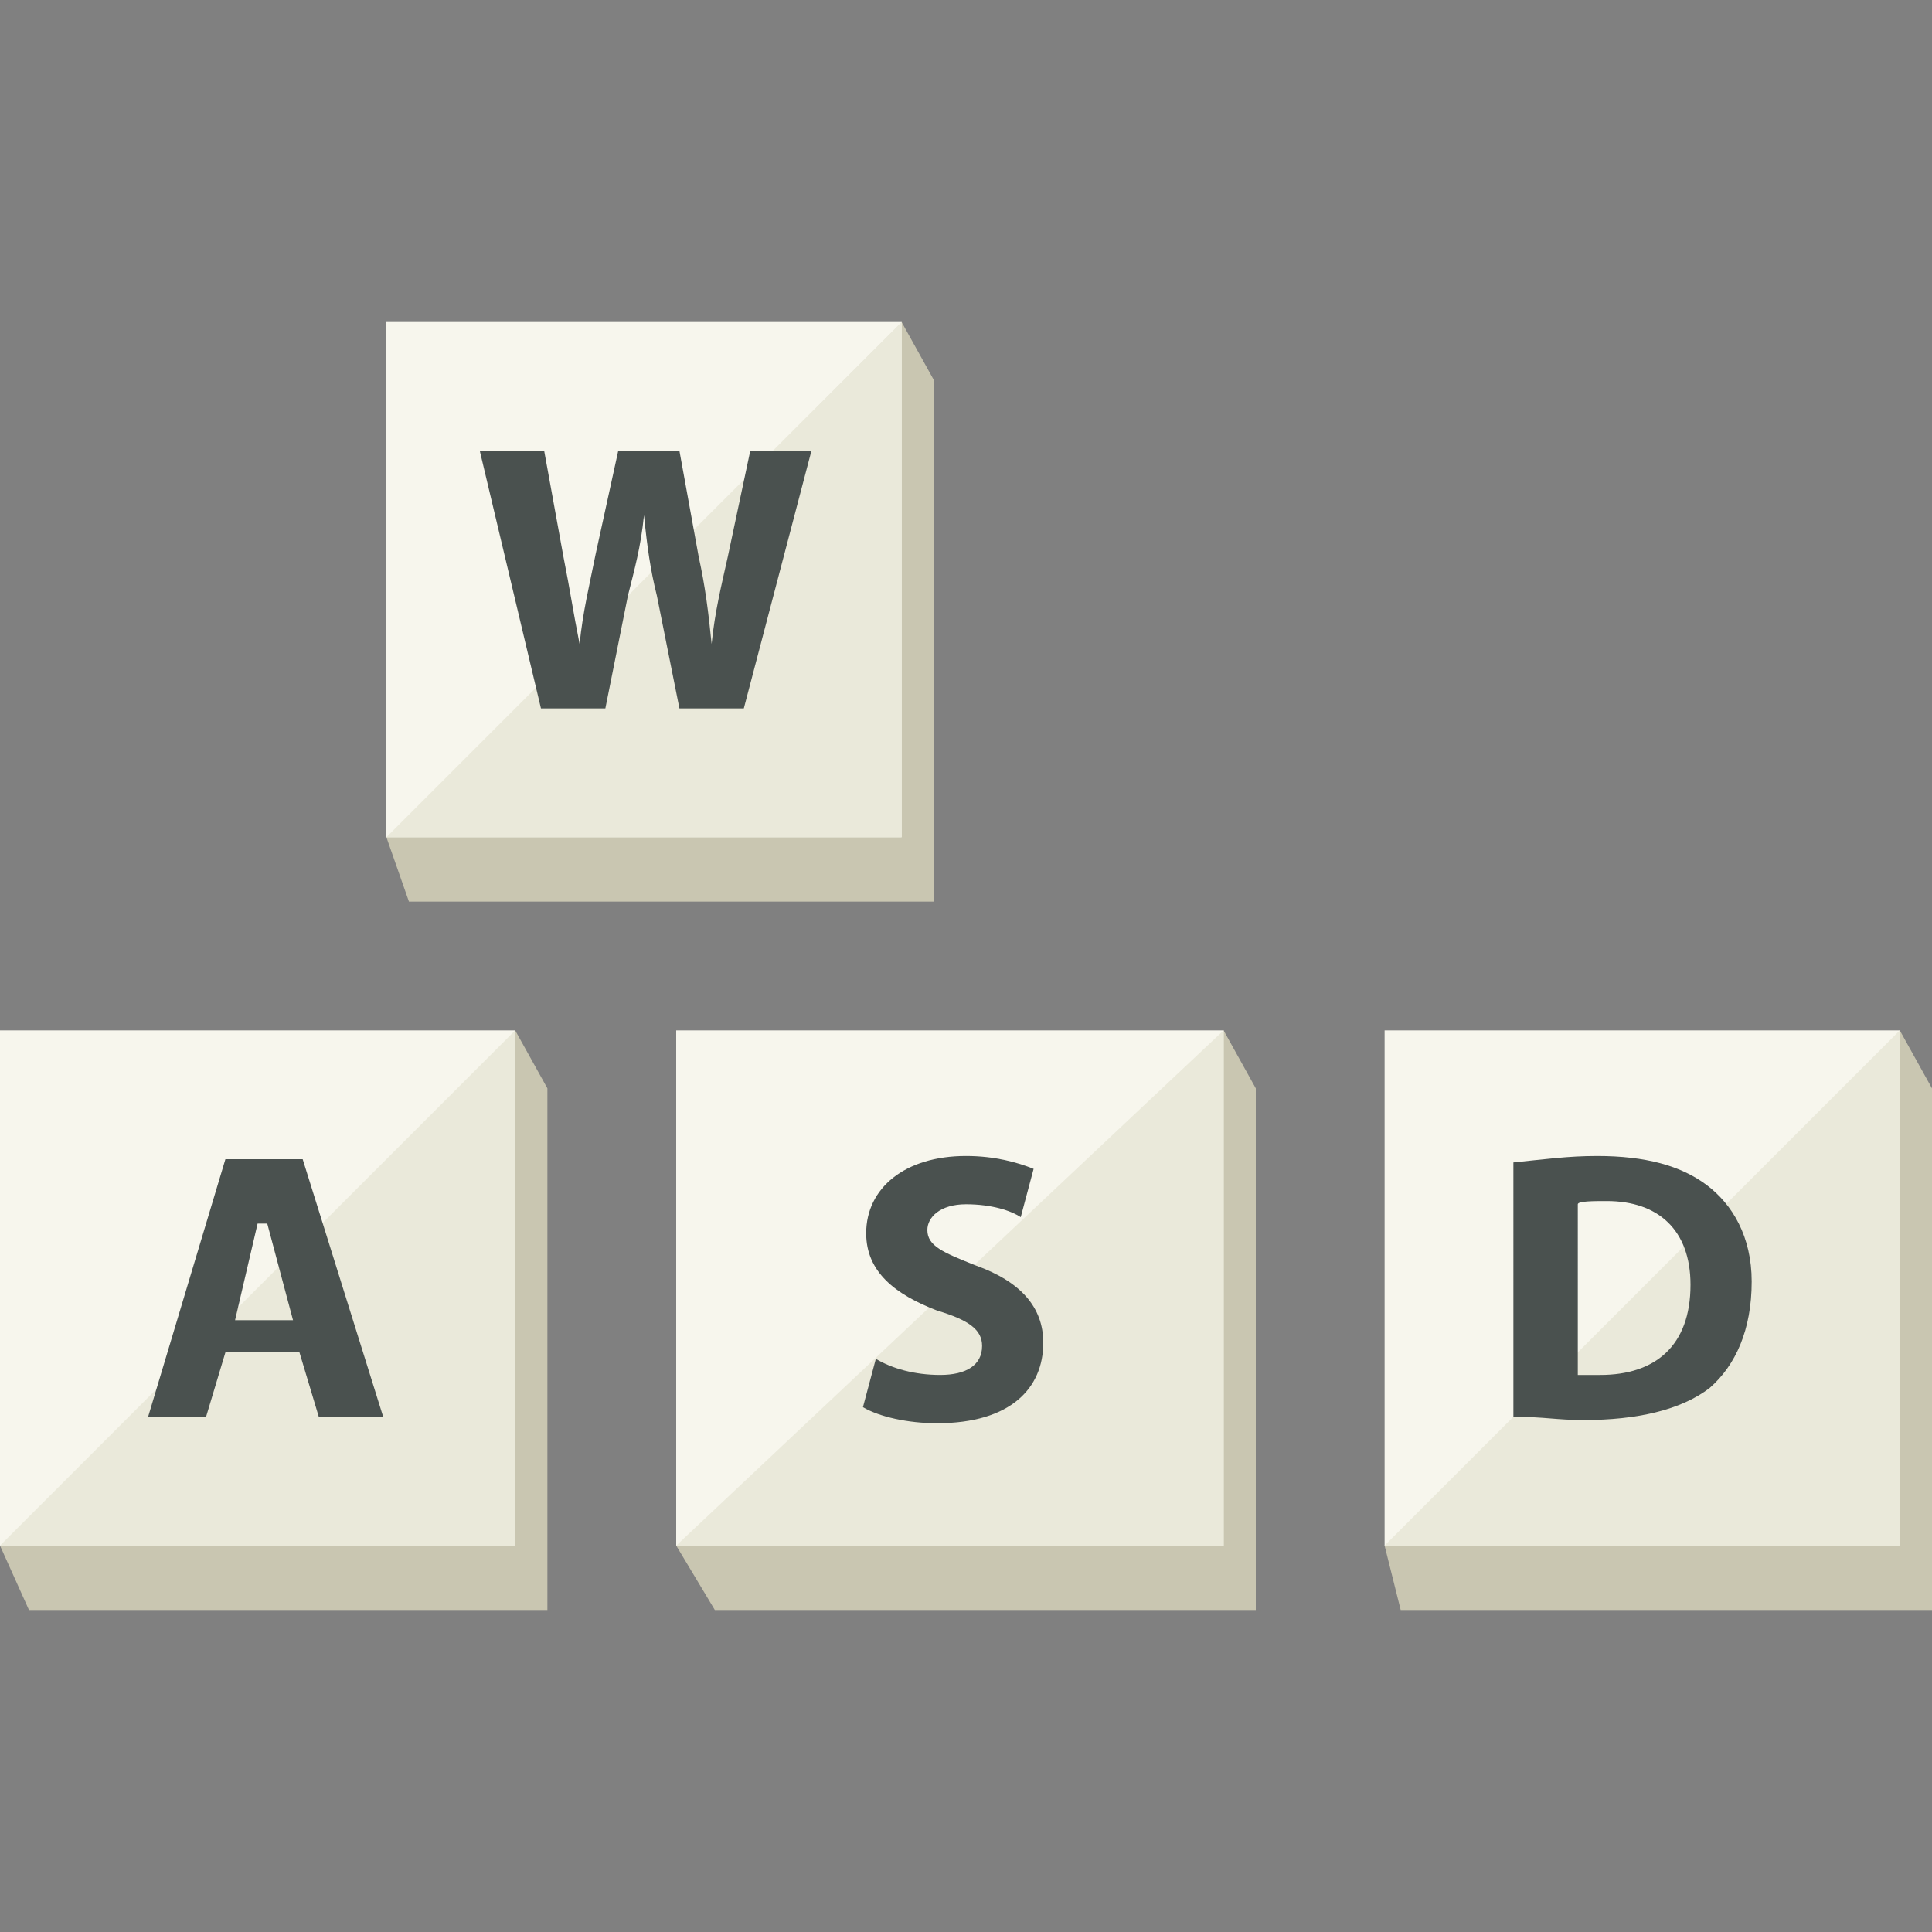 <?xml version="1.0" encoding="iso-8859-1"?>
<!-- Uploaded to: SVG Repo, www.svgrepo.com, Generator: SVG Repo Mixer Tools -->
<svg version="1.1" id="Layer_1" xmlns="http://www.w3.org/2000/svg" xmlns:xlink="http://www.w3.org/1999/xlink" 
	 viewBox="0 0 480 480" xml:space="preserve">
<rect x="0" y="0" width="480" height="480" fill="#808080" stroke="none"/>
<polygon style="fill:#C9C6B1;" points="128,256 116,272 8,272 8,379.2 0,384 7.2,400 136,400 136,270.4 "/>
<rect y="256" style="fill:#F7F6ED;" width="128" height="128"/>
<polyline style="fill:#EAE9DA;" points="128,256 128,384 0,384 "/>
<path style="fill:#4A514F;" d="M56,336l-4.8,16H36.8L56,288h19.2l20,64h-16l-4.8-16H56z M72.8,328L72.8,328l-6.4-24H64l-5.6,24l0,0
	H72.8z"/>
<polygon style="fill:#C9C6B1;" points="304,256 286.4,272 176,272 176,379.2 168,384 177.6,400 312,400 312,270.4 "/>
<rect x="168" y="256" style="fill:#F7F6ED;" width="136" height="128"/>
<polyline style="fill:#EAE9DA;" points="304,256 304,384 168,384 "/>
<path style="fill:#4A514F;" d="M217.6,337.6c4,2.4,9.6,4,16,4s10.4-2.4,10.4-7.2c0-4-3.2-6.4-11.2-8.8c-10.4-4-17.6-9.6-17.6-19.2
	c0-11.2,9.6-19.2,24.8-19.2c7.2,0,12.8,1.6,16.8,3.2l-3.2,12c-2.4-1.6-7.2-3.2-13.6-3.2s-9.6,3.2-9.6,6.4c0,4,4,5.6,12,8.8
	c11.2,4,16.8,10.4,16.8,19.2c0,11.2-8,20-26.4,20c-7.2,0-14.4-1.6-18.4-4L217.6,337.6z"/>
<polygon style="fill:#C9C6B1;" points="224,80 210.4,96 104,96 104,203.2 96,208 101.6,224 232,224 232,94.4 "/>
<rect x="96" y="80" style="fill:#F7F6ED;" width="128" height="128"/>
<polyline style="fill:#EAE9DA;" points="224,80 224,208 96,208 "/>
<path style="fill:#4A514F;" d="M134.4,176l-15.2-64h16l4.8,26.4c1.6,8,2.4,13.6,4,21.6l0,0c0.8-8,2.4-14.4,4-22.4l5.6-25.6h15.2
	l4.8,26.4c1.6,7.2,2.4,13.6,3.2,21.6l0,0c0.8-8,2.4-14.4,4-21.6l5.6-26.4h15.2l-16.8,64h-16l-5.6-28c-1.6-6.4-2.4-12-3.2-20l0,0
	c-0.8,8-2.4,13.6-4,20l-5.6,28H134.4z"/>
<polygon style="fill:#C9C6B1;" points="472,256 456.8,272 352,272 352,379.2 344,384 348,400 480,400 480,270.4 "/>
<rect x="344" y="256" style="fill:#F7F6ED;" width="128" height="128"/>
<polyline style="fill:#EAE9DA;" points="472,256 472,384 344,384 "/>
<path style="fill:#4A514F;" d="M376,288.8c8-0.8,13.6-1.6,20.8-1.6c12,0,20.8,2.4,27.2,7.2c6.4,4.8,11.2,12.8,11.2,24
	c0,12-4,20.8-10.4,26.4c-7.2,5.6-18.4,8-31.2,8c-7.2,0-9.6-0.8-17.6-0.8V288.8z M392,341.6c0,0,4,0,5.6,0c13.6,0,22.4-7.2,22.4-22.4
	c0-13.6-8-20.8-20.8-20.8c-3.2,0-7.2,0-7.2,0.8V341.6z"/>
</svg>